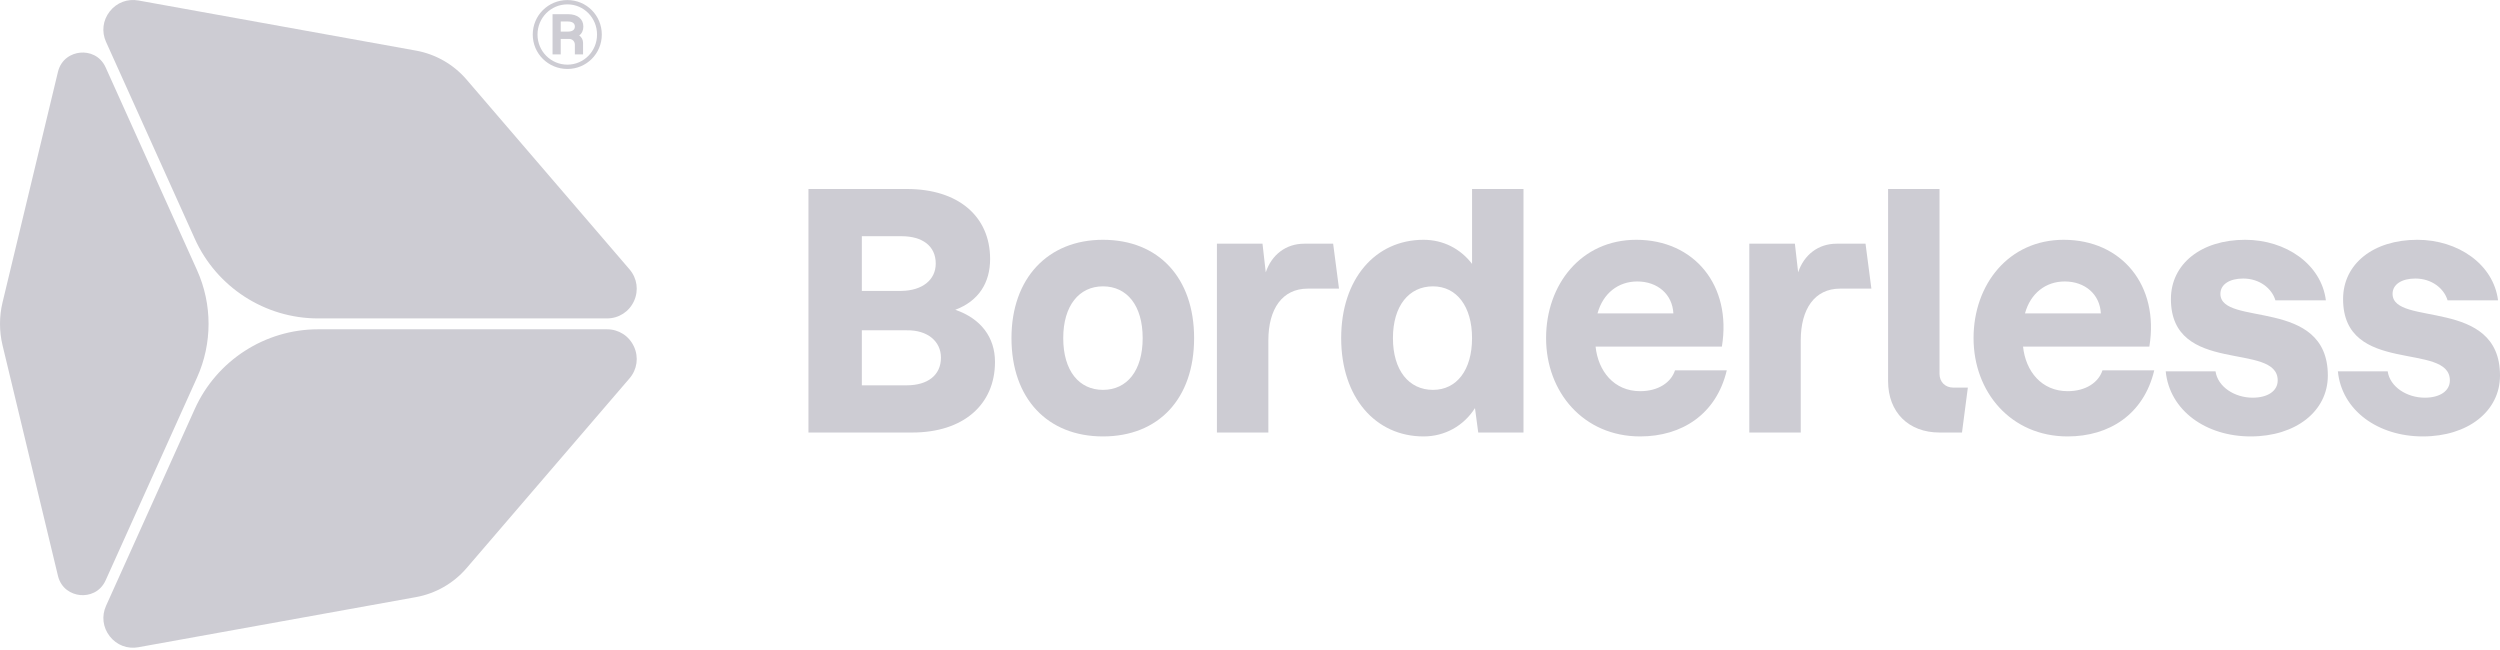 <svg width="600" height="156" viewBox="0 0 600 156" fill="none" xmlns="http://www.w3.org/2000/svg">
<path d="M194.028 103.805V45.361H217.702C229.891 45.361 237.626 51.846 237.626 62.16C237.626 67.864 234.892 72.239 229.266 74.349C235.439 76.459 238.798 80.99 238.798 86.85C238.798 97.164 231.141 103.805 218.952 103.805H194.028ZM206.842 92.476H217.624C222.625 92.476 225.828 90.054 225.828 85.835C225.828 81.928 222.625 79.193 217.624 79.271H206.842V92.476ZM206.842 69.817H216.374C221.375 69.739 224.578 67.161 224.578 63.254C224.578 59.035 221.375 56.691 216.374 56.691H206.842V69.817Z" fill="#CDCCD3"/>
<path d="M264.709 104.743C251.426 104.743 242.753 95.679 242.753 81.147C242.753 66.77 251.504 57.55 264.709 57.55C278.07 57.55 286.586 66.692 286.586 81.147C286.586 95.679 278.07 104.743 264.709 104.743ZM255.177 81.147C255.177 89.038 259.005 93.57 264.709 93.57C270.491 93.57 274.241 88.96 274.241 81.147C274.241 73.333 270.491 68.723 264.709 68.723C259.005 68.723 255.177 73.333 255.177 81.147Z" fill="#CDCCD3"/>
<path d="M292.061 103.805V58.488H303L303.781 65.364C305.188 61.144 308.625 58.488 313.001 58.488H319.955L321.361 69.27H313.86C307.766 69.27 304.406 74.115 304.406 81.694V103.805H292.061Z" fill="#CDCCD3"/>
<path d="M341.65 104.743C330.164 104.743 321.882 95.445 321.882 81.147C321.882 66.926 330.086 57.55 341.65 57.55C346.338 57.55 350.479 59.66 353.292 63.332V45.361H365.637V103.805H354.776L353.995 97.945C351.26 102.243 346.728 104.743 341.65 104.743ZM334.305 81.147C334.305 88.882 338.134 93.57 343.915 93.57C349.619 93.57 353.292 88.804 353.292 81.147C353.292 73.568 349.619 68.723 343.915 68.723C338.134 68.723 334.305 73.411 334.305 81.147Z" fill="#CDCCD3"/>
<path d="M393.641 104.743C380.046 104.743 371.06 94.117 371.06 81.147C371.06 68.254 379.499 57.55 392.703 57.55C406.611 57.55 415.674 68.489 413.252 83.178H382.937C383.562 89.116 387.39 93.882 393.641 93.882C398.016 93.882 401.063 91.773 402.001 88.882H414.424C411.924 99.43 403.642 104.743 393.641 104.743ZM383.405 75.208H401.61C401.376 70.599 397.782 67.551 392.938 67.551C388.406 67.551 384.734 70.364 383.405 75.208Z" fill="#CDCCD3"/>
<path d="M419.834 103.805V58.488H430.773L431.554 65.364C432.96 61.144 436.398 58.488 440.774 58.488H447.727L449.134 69.27H441.633C435.539 69.27 432.179 74.115 432.179 81.694V103.805H419.834Z" fill="#CDCCD3"/>
<path d="M465.486 103.805C458.064 103.805 453.141 98.961 453.141 91.46V45.361H465.486V89.741C465.486 91.695 466.893 93.023 468.768 93.023H472.284L470.878 103.805H465.486Z" fill="#CDCCD3"/>
<path d="M496.234 104.743C482.639 104.743 473.653 94.117 473.653 81.147C473.653 68.254 482.092 57.55 495.296 57.55C509.204 57.55 518.267 68.489 515.845 83.178H485.529C486.155 89.116 489.983 93.882 496.234 93.882C500.609 93.882 503.656 91.773 504.594 88.882H517.017C514.517 99.43 506.235 104.743 496.234 104.743ZM485.998 75.208H504.203C503.969 70.599 500.375 67.551 495.531 67.551C490.999 67.551 487.327 70.364 485.998 75.208Z" fill="#CDCCD3"/>
<path d="M540.163 104.743C529.459 104.743 520.708 98.57 519.77 89.116H531.725C532.272 92.867 536.335 95.445 540.632 95.445C544.304 95.445 546.648 93.804 546.648 91.304C546.648 81.928 521.02 90.21 521.02 71.77C521.02 63.332 528.287 57.55 538.835 57.55C548.602 57.55 557.118 63.41 558.212 72.083H546.101C545.242 69.192 542.273 66.848 538.366 66.848C535.084 66.848 532.897 68.254 532.897 70.52C532.897 78.49 558.681 71.224 558.681 90.132C558.681 98.727 550.946 104.743 540.163 104.743Z" fill="#CDCCD3"/>
<path d="M581.482 104.743C570.778 104.743 562.027 98.57 561.09 89.116H573.044C573.591 92.867 577.654 95.445 581.951 95.445C585.623 95.445 587.967 93.804 587.967 91.304C587.967 81.928 562.34 90.21 562.34 71.77C562.34 63.332 569.606 57.55 580.154 57.55C589.921 57.55 598.437 63.41 599.531 72.083H587.42C586.561 69.192 583.592 66.848 579.685 66.848C576.404 66.848 574.216 68.254 574.216 70.52C574.216 78.49 600 71.224 600 90.132C600 98.727 592.265 104.743 581.482 104.743Z" fill="#CDCCD3"/>
<path d="M25.36 16.192C24.043 13.271 21.342 12.437 19.247 12.638C17.156 12.835 14.652 14.156 13.904 17.27L0.603 72.604C-0.201 75.953 -0.201 79.495 0.603 82.843L13.904 138.18C14.652 141.294 17.156 142.615 19.247 142.812C21.338 143.013 24.043 142.18 25.36 139.259L47.282 90.63C50.98 82.43 50.98 73.024 47.282 64.824L25.36 16.192Z" fill="#CDCCD3"/>
<path d="M33.225 155.332L99.847 143.304C104.546 142.455 108.847 139.992 111.957 136.372L151.084 90.809C152.922 88.67 153.331 85.749 152.155 83.185C150.979 80.622 148.494 79.029 145.674 79.029H76.336C63.6 79.029 51.988 86.53 46.753 98.142L25.456 145.383C24.347 147.843 24.678 150.577 26.338 152.706C27.997 154.83 30.576 155.816 33.228 155.336L33.225 155.332Z" fill="#CDCCD3"/>
<path d="M25.456 10.067L46.753 57.308C51.988 68.921 63.6 76.421 76.336 76.421H145.674C148.494 76.421 150.98 74.829 152.156 72.265C153.331 69.702 152.922 66.781 151.084 64.642L111.958 19.079C108.847 15.455 104.546 12.995 99.847 12.147L33.225 0.118C30.572 -0.358 27.998 0.621 26.334 2.749C24.671 4.877 24.344 7.612 25.453 10.071L25.456 10.067Z" fill="#CDCCD3"/>
<path d="M136.182 16.552C131.574 16.552 127.859 12.873 127.859 8.301C127.859 3.693 131.574 0.014 136.182 0.014C140.753 0.014 144.432 3.693 144.432 8.301C144.432 12.873 140.753 16.552 136.182 16.552ZM129.002 8.301C129.002 12.265 132.181 15.516 136.182 15.516C140.146 15.516 143.289 12.265 143.289 8.301C143.289 4.3 140.146 1.05 136.182 1.05C132.181 1.05 129.002 4.3 129.002 8.301ZM132.61 13.051V3.407H136.36C138.61 3.407 140.003 4.55 140.003 6.372C140.003 7.301 139.646 8.051 139.003 8.515C139.646 8.944 139.932 9.622 139.932 10.265V13.051H137.967V10.73C137.967 9.98 137.432 9.337 136.539 9.337H134.574V13.051H132.61ZM134.574 7.586H136.289C137.36 7.586 137.967 7.158 137.967 6.372C137.967 5.586 137.36 5.158 136.289 5.158H134.574V7.586Z" fill="#CDCCD3"/>
</svg>
